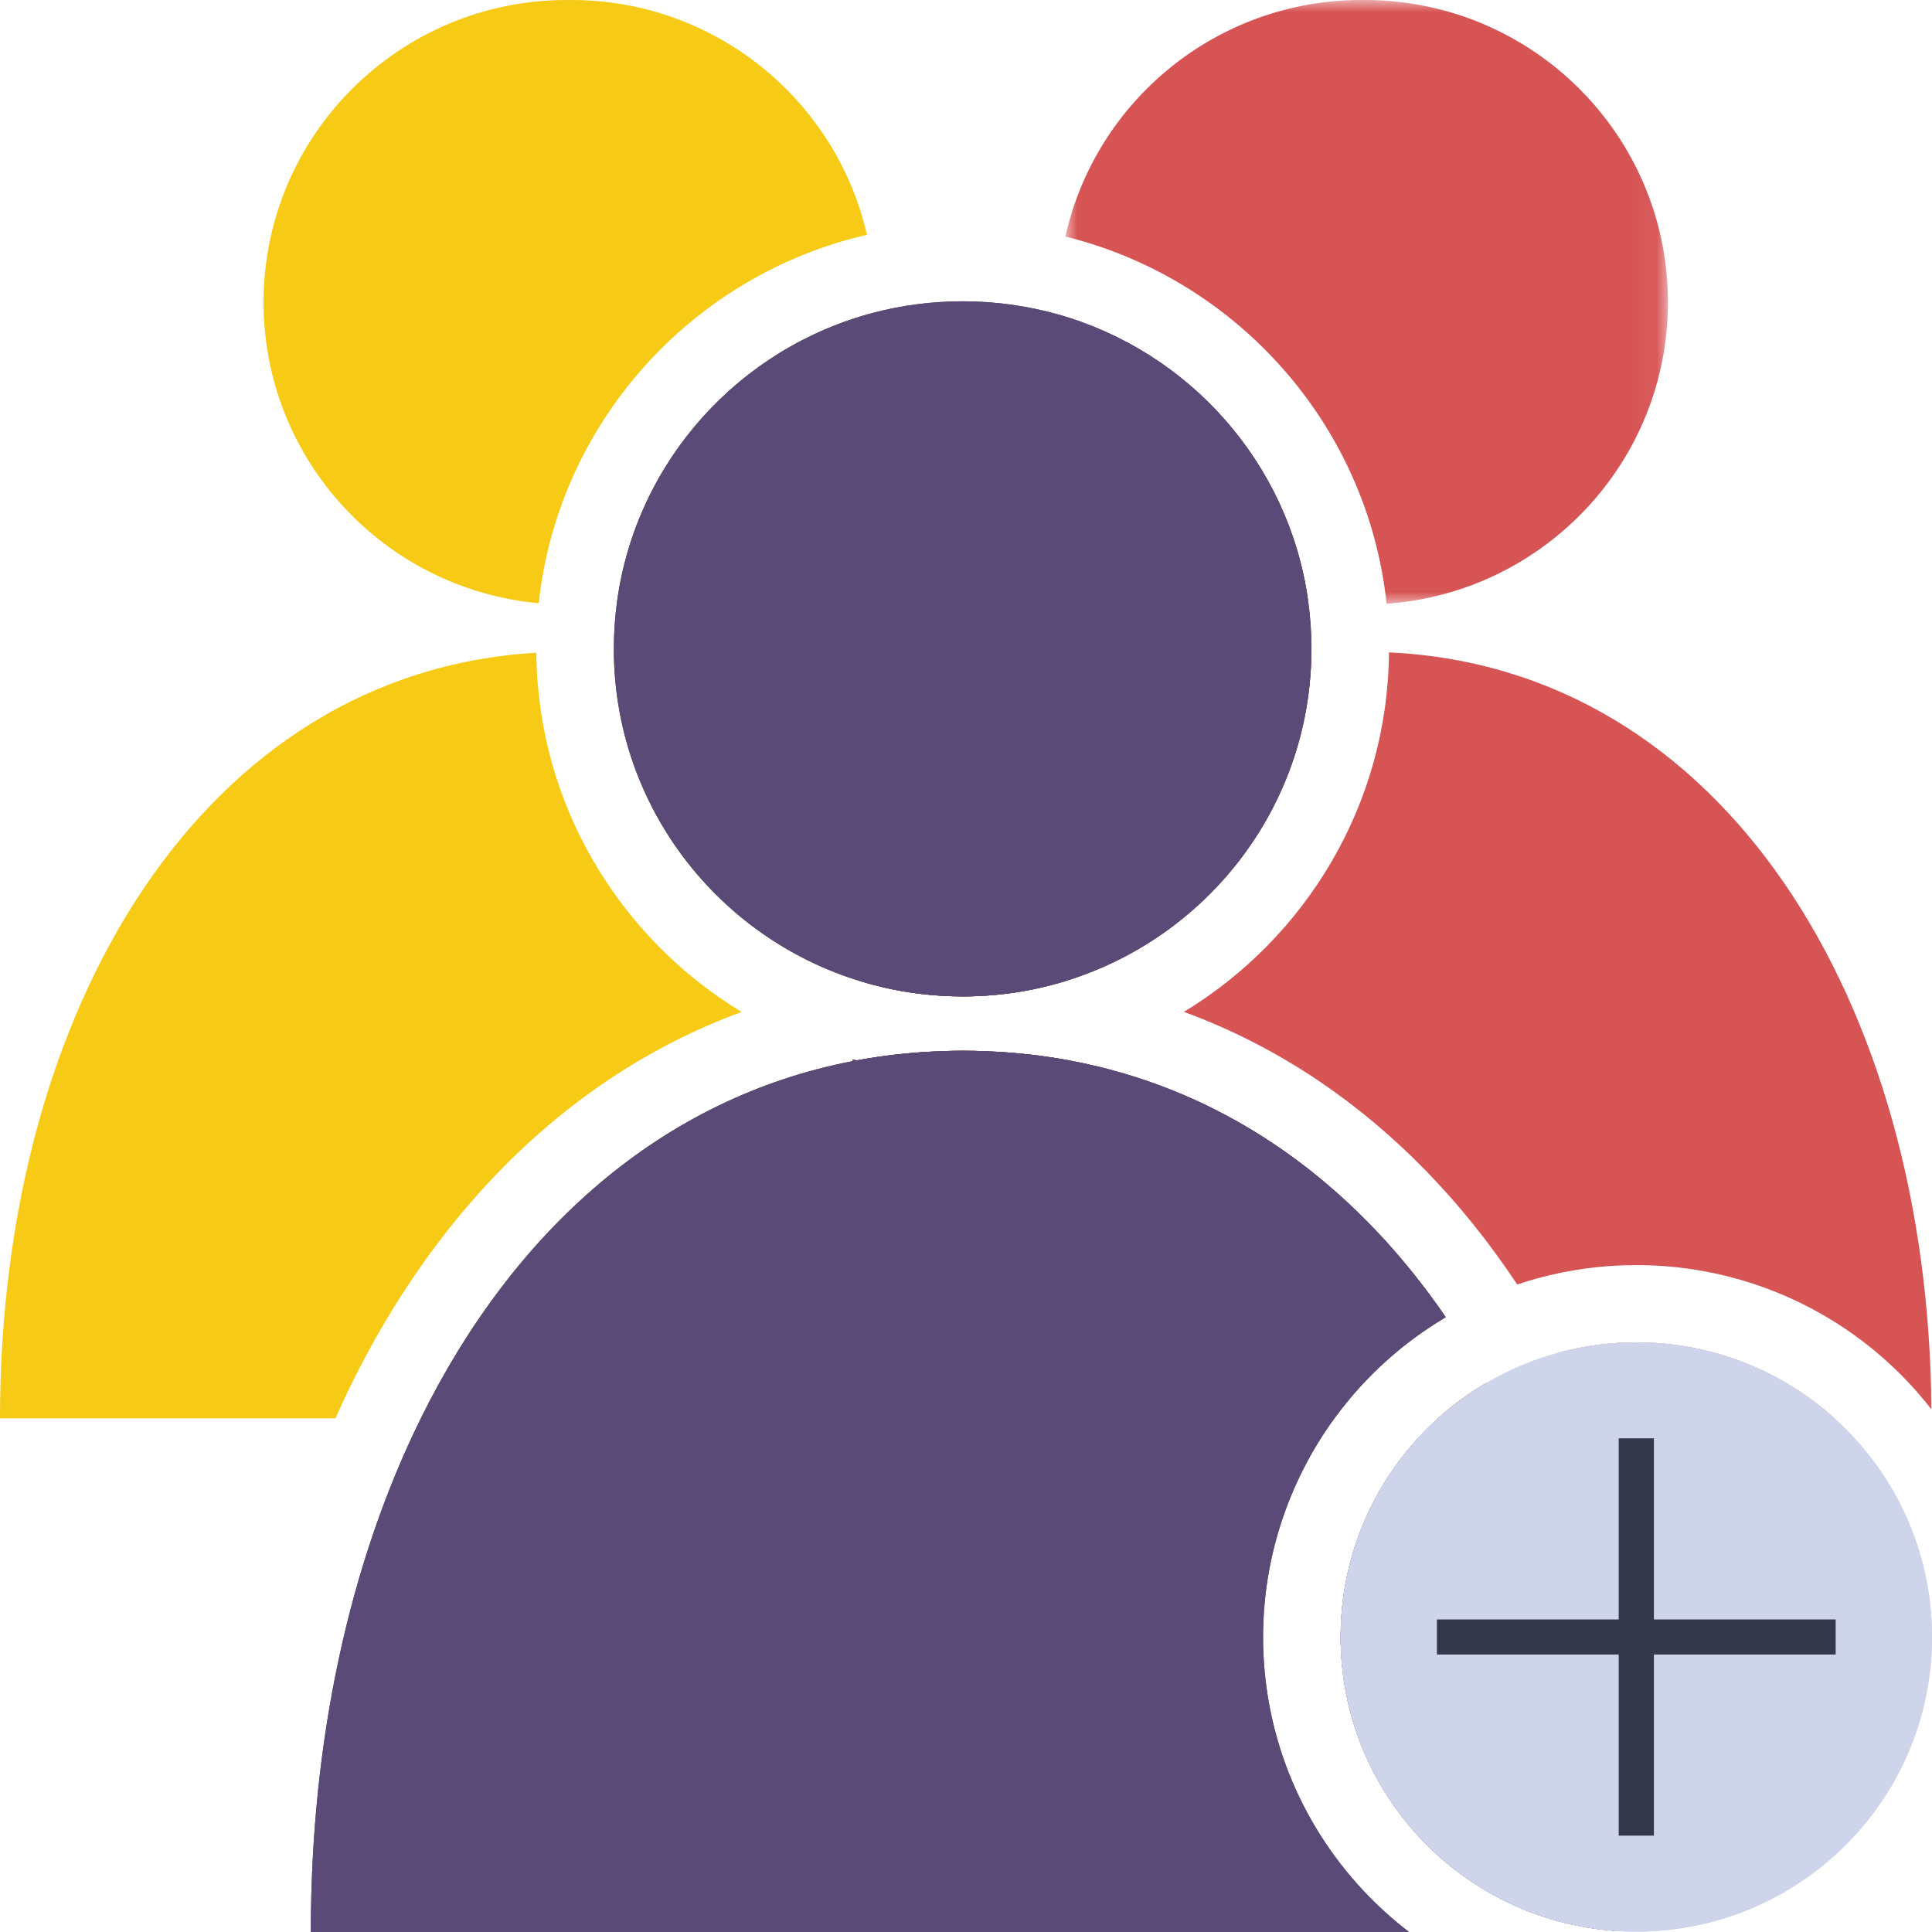 <?xml version="1.0" encoding="UTF-8"?>
<svg width="80px" height="80px" viewBox="0 0 80 80" version="1.1" xmlns="http://www.w3.org/2000/svg" xmlns:xlink="http://www.w3.org/1999/xlink">
    <title>04796148-A005-44B1-B0CA-8249ECAA01FD@1x</title>
    <defs>
        <polygon id="path-1" points="0 0 24.95 0 24.95 25 0 25"></polygon>
        <polygon id="path-3" points="0 80 80 80 80 0 0 0"></polygon>
    </defs>
    <g id="Page-1" stroke="none" stroke-width="1" fill="none" fill-rule="evenodd">
        <g id="CW_Case-Studies-Icons-+-Illustrations" transform="translate(-353, -7398)">
            <g id="Group-45" transform="translate(353, 7398)">
                <path d="M25.419,27.017 C31.53,27.308 36.603,30.165 40.371,34.731 L40.371,34.732 C41.803,36.468 43.047,38.45 44.088,40.632 L44.088,40.633 C42.752,41.04 41.333,41.259 39.862,41.259 C38.719,41.259 37.606,41.126 36.54,40.877 C36.237,40.806 35.937,40.725 35.641,40.635 C29.768,38.85 25.485,33.436 25.419,27.017" id="Fill-1" fill="#F6CA15"></path>
                <path d="M16.636,53.615 C15.615,55.203 14.696,56.915 13.889,58.729 L1.60545856e-05,58.729 C1.60545856e-05,41.718 8.442,27.831 22.208,27.028 C22.265,33.325 25.658,38.84 30.708,41.904 C28.768,42.614 26.917,43.559 25.167,44.735 C21.87,46.951 19.001,49.939 16.636,53.615" id="Fill-3" fill="#F6CA15"></path>
                <path d="M47.852,58.729 L17.427,58.729 C21.266,50.956 27.394,45.471 35.288,43.943 C35.296,43.918 35.306,43.892 35.315,43.866 C35.368,43.881 35.421,43.895 35.476,43.908 C36.009,43.809 36.55,43.729 37.099,43.666 C37.137,43.662 37.178,43.658 37.216,43.654 C37.457,43.628 37.701,43.606 37.945,43.586 C38.001,43.582 38.057,43.577 38.114,43.574 C38.353,43.556 38.594,43.543 38.836,43.534 C38.887,43.53 38.94,43.527 38.993,43.526 C39.281,43.516 39.57,43.51 39.862,43.51 L39.878,43.51 C40.17,43.51 40.459,43.516 40.747,43.526 C40.8,43.527 40.851,43.53 40.904,43.534 C41.146,43.543 41.387,43.556 41.626,43.574 C41.683,43.577 41.739,43.582 41.795,43.586 C42.039,43.606 42.281,43.628 42.524,43.654 C42.562,43.658 42.602,43.662 42.641,43.666 C43.187,43.729 43.726,43.809 44.256,43.906 C44.69,43.986 45.117,44.078 45.539,44.182 C47.051,48.539 47.852,53.485 47.852,58.729" id="Fill-5" fill="#F6CA15"></path>
                <path d="M36.205,12.941 C36.002,19.019 31.453,23.997 25.554,24.891 C26.352,19.09 30.621,14.392 36.205,12.941" id="Fill-7" fill="#F6CA15"></path>
                <path d="M22.308,24.979 C15.918,24.394 10.914,19.038 10.914,12.518 C10.914,5.604 16.538,4.79904019e-05 23.475,4.79904019e-05 C23.505,4.79904019e-05 23.534,0.001 23.563,0.001 C23.592,0.001 23.621,4.79904019e-05 23.652,4.79904019e-05 C29.624,4.79904019e-05 34.625,4.154 35.898,9.723 C28.664,11.383 23.114,17.484 22.308,24.979" id="Fill-9" fill="#F6CA15"></path>
                <path d="M54.162,24.84 C48.445,23.824 44.065,18.955 43.829,13.025 C49.244,14.564 53.361,19.172 54.162,24.84" id="Fill-11" fill="#D75455"></path>
                <g id="Group-15" transform="translate(44.116, 0)">
                    <mask id="mask-2" fill="white">
                        <use xlink:href="#path-1"></use>
                    </mask>
                    <g id="Clip-14"></g>
                    <path d="M24.95,12.517 C24.95,19.124 19.811,24.536 13.3,25 C12.513,17.596 7.098,11.55 0,9.795 C1.247,4.189 6.264,-1.59968006e-05 12.262,-1.59968006e-05 C12.283,-1.59968006e-05 12.304,0.002 12.327,0.002 C12.348,0.002 12.367,-1.59968006e-05 12.389,-1.59968006e-05 C19.327,-1.59968006e-05 24.95,5.604 24.95,12.517" id="Fill-13" fill="#D75455" mask="url(#mask-2)"></path>
                </g>
                <path d="M39.862,41.259 C38.719,41.259 37.606,41.126 36.54,40.876 C36.601,40.747 36.662,40.617 36.725,40.489 C37.749,38.363 38.971,36.43 40.371,34.732 L40.371,34.73 C43.927,30.424 48.645,27.634 54.301,27.091 C54.205,33.476 49.935,38.851 44.089,40.632 C44.089,40.633 44.087,40.633 44.087,40.633 C42.752,41.04 41.333,41.259 39.862,41.259" id="Fill-16" fill="#D75455"></path>
                <path d="M59.866,54.541 C58.986,55.061 58.154,55.672 57.397,56.355 C56.596,57.075 55.881,57.871 55.257,58.729 L32.889,58.729 C32.889,53.389 33.721,48.358 35.288,43.943 C35.296,43.918 35.306,43.892 35.315,43.866 C35.368,43.881 35.421,43.895 35.476,43.908 C36.009,43.809 36.55,43.729 37.099,43.666 C37.137,43.662 37.178,43.658 37.216,43.654 C37.457,43.628 37.701,43.606 37.945,43.586 C38.001,43.582 38.057,43.577 38.114,43.574 C38.353,43.556 38.594,43.543 38.836,43.534 C38.887,43.531 38.94,43.527 38.993,43.526 C39.281,43.516 39.57,43.51 39.862,43.51 L39.878,43.51 C40.17,43.51 40.459,43.516 40.746,43.526 C40.799,43.527 40.851,43.531 40.904,43.534 C41.146,43.543 41.387,43.556 41.626,43.574 C41.682,43.577 41.739,43.582 41.795,43.586 C42.039,43.606 42.281,43.628 42.524,43.654 C42.562,43.658 42.602,43.662 42.641,43.666 C43.187,43.729 43.726,43.809 44.256,43.906 C44.689,43.986 45.117,44.078 45.539,44.181 C45.646,44.207 45.754,44.234 45.86,44.263 C45.935,44.282 46.012,44.303 46.088,44.324 C46.171,44.346 46.253,44.369 46.335,44.393 C46.359,44.399 46.385,44.406 46.409,44.414 C46.483,44.434 46.557,44.457 46.632,44.479 C46.722,44.505 46.812,44.532 46.9,44.561 C46.98,44.586 47.059,44.61 47.138,44.636 C47.165,44.645 47.192,44.653 47.22,44.663 C47.355,44.706 47.488,44.753 47.619,44.799 C47.725,44.836 47.831,44.874 47.936,44.913 C47.96,44.921 47.982,44.928 48.006,44.938 C48.045,44.953 48.083,44.967 48.12,44.981 C48.164,44.997 48.207,45.013 48.25,45.031 C48.329,45.06 48.408,45.09 48.485,45.122 C48.567,45.154 48.649,45.188 48.73,45.221 C48.822,45.258 48.91,45.295 48.999,45.333 C49.194,45.417 49.387,45.501 49.578,45.589 C49.639,45.616 49.7,45.645 49.76,45.674 C49.856,45.72 49.952,45.765 50.045,45.812 C50.118,45.847 50.188,45.882 50.259,45.917 C50.342,45.959 50.424,46 50.506,46.044 C50.548,46.064 50.59,46.087 50.63,46.108 C50.671,46.13 50.712,46.151 50.752,46.172 C50.915,46.258 51.078,46.348 51.238,46.439 C51.415,46.538 51.59,46.64 51.763,46.744 C51.827,46.783 51.892,46.821 51.956,46.861 C52.007,46.893 52.06,46.925 52.112,46.957 C52.139,46.973 52.166,46.991 52.192,47.006 C52.217,47.023 52.242,47.039 52.267,47.055 C52.32,47.088 52.373,47.122 52.426,47.157 C52.58,47.258 52.736,47.36 52.889,47.464 C52.932,47.493 52.975,47.522 53.017,47.552 C53.076,47.592 53.134,47.632 53.192,47.674 C53.243,47.71 53.295,47.746 53.345,47.782 C53.41,47.829 53.473,47.875 53.537,47.922 C53.558,47.936 53.579,47.95 53.598,47.966 C53.723,48.058 53.847,48.15 53.969,48.245 C54.022,48.283 54.073,48.325 54.125,48.365 C54.237,48.451 54.346,48.538 54.457,48.627 C54.526,48.683 54.597,48.741 54.666,48.798 C54.711,48.833 54.754,48.87 54.796,48.907 C54.852,48.952 54.907,48.998 54.961,49.046 C55.056,49.125 55.149,49.206 55.242,49.288 L55.276,49.317 C55.31,49.347 55.343,49.376 55.377,49.406 C55.39,49.417 55.403,49.429 55.416,49.441 C55.522,49.536 55.627,49.63 55.732,49.728 C55.732,49.728 55.733,49.728 55.733,49.729 C55.862,49.847 55.989,49.967 56.116,50.089 C56.148,50.12 56.178,50.15 56.21,50.18 C56.324,50.291 56.437,50.403 56.549,50.516 C56.671,50.638 56.791,50.761 56.912,50.887 C56.942,50.919 56.973,50.951 57.002,50.983 C57.056,51.039 57.111,51.097 57.162,51.154 C57.222,51.217 57.279,51.279 57.337,51.343 C57.422,51.436 57.507,51.529 57.591,51.625 L57.62,51.658 C57.686,51.73 57.75,51.804 57.812,51.878 C57.886,51.962 57.96,52.047 58.032,52.134 C58.077,52.188 58.122,52.241 58.167,52.295 C58.175,52.303 58.182,52.311 58.188,52.321 L58.285,52.436 C58.403,52.58 58.521,52.725 58.636,52.872 C58.686,52.933 58.734,52.996 58.781,53.057 C58.808,53.09 58.835,53.125 58.862,53.161 C58.869,53.17 58.875,53.178 58.883,53.188 C58.983,53.317 59.082,53.449 59.18,53.581 C59.286,53.724 59.392,53.868 59.497,54.013 C59.506,54.028 59.516,54.042 59.527,54.056 C59.641,54.216 59.753,54.378 59.866,54.541" id="Fill-18" fill="#D75455"></path>
                <path d="M62.313,58.729 L59.55,58.729 C60.161,58.177 60.831,57.686 61.547,57.267 C61.812,57.744 62.067,58.232 62.313,58.729" id="Fill-20" fill="#D75455"></path>
                <path d="M67.755,55.584 C70.911,55.584 73.79,56.774 75.961,58.729 L65.851,58.729 C65.435,57.796 64.991,56.891 64.517,56.016 C65.548,55.734 66.635,55.584 67.755,55.584" id="Fill-22" fill="#D75455"></path>
                <path d="M79.976,58.361 C79.422,57.643 78.799,56.971 78.114,56.355 C75.27,53.796 71.592,52.385 67.755,52.385 C66.37,52.385 64.994,52.569 63.672,52.93 C63.387,53.009 63.104,53.093 62.825,53.188 C60.515,49.707 57.74,46.864 54.573,44.735 C52.82,43.558 50.965,42.611 49.023,41.9 C54.07,38.834 57.463,33.315 57.514,27.015 C71.334,27.652 79.855,41.411 79.976,58.361" id="Fill-24" fill="#D75455"></path>
                <path d="M42.641,43.666 C43.187,43.729 43.726,43.809 44.256,43.906 C42.85,44.266 41.377,44.458 39.862,44.458 C38.348,44.458 36.879,44.268 35.476,43.908 C36.009,43.809 36.55,43.729 37.099,43.666 C37.137,43.662 37.178,43.658 37.216,43.654 C37.457,43.628 37.701,43.606 37.945,43.586 C38.001,43.582 38.057,43.577 38.114,43.574 C38.353,43.556 38.594,43.543 38.836,43.534 C38.887,43.53 38.94,43.527 38.993,43.526 C39.281,43.516 39.57,43.51 39.862,43.51 L39.878,43.51 C40.17,43.51 40.459,43.516 40.747,43.526 C40.8,43.527 40.851,43.53 40.904,43.534 C41.146,43.543 41.387,43.556 41.626,43.574 C41.683,43.577 41.739,43.582 41.795,43.586 C42.039,43.606 42.281,43.628 42.524,43.654 C42.562,43.658 42.602,43.662 42.641,43.666" id="Fill-26" fill="#594A78"></path>
                <path d="M54.305,26.867 C54.305,26.942 54.305,27.017 54.301,27.09 C54.205,33.476 49.935,38.851 44.089,40.632 C44.089,40.633 44.087,40.633 44.087,40.633 C42.752,41.04 41.333,41.259 39.862,41.259 C38.719,41.259 37.606,41.126 36.54,40.876 C36.237,40.806 35.937,40.725 35.641,40.635 C29.768,38.85 25.485,33.436 25.419,27.017 C25.418,26.967 25.418,26.916 25.418,26.867 C25.418,26.196 25.464,25.537 25.554,24.891 C26.352,19.091 30.621,14.392 36.205,12.941 C37.373,12.637 38.598,12.476 39.862,12.476 C41.238,12.476 42.569,12.668 43.829,13.025 C49.244,14.564 53.361,19.172 54.162,24.84 C54.256,25.502 54.305,26.179 54.305,26.867" id="Fill-28" fill="#594A78"></path>
                <path d="M54.305,26.867 C54.305,26.942 54.305,27.017 54.301,27.09 C54.205,33.476 49.935,38.851 44.089,40.632 C44.089,40.633 44.087,40.633 44.087,40.633 C42.752,41.04 41.333,41.259 39.862,41.259 C38.719,41.259 37.606,41.126 36.54,40.876 C36.237,40.806 35.937,40.725 35.641,40.635 C29.768,38.85 25.485,33.436 25.419,27.017 C25.418,26.967 25.418,26.916 25.418,26.867 C25.418,26.196 25.464,25.537 25.554,24.891 C26.352,19.091 30.621,14.392 36.205,12.941 C37.373,12.637 38.598,12.476 39.862,12.476 C41.238,12.476 42.569,12.668 43.829,13.025 C49.244,14.564 53.361,19.172 54.162,24.84 C54.256,25.502 54.305,26.179 54.305,26.867" id="Fill-30" fill="#594A78"></path>
                <path d="M56.464,78.298 C53.78,75.436 52.301,71.703 52.301,67.785 C52.301,64.512 53.354,61.341 55.257,58.729 C55.881,57.872 56.596,57.075 57.397,56.355 C58.154,55.672 58.986,55.061 59.866,54.541 C59.754,54.378 59.641,54.216 59.527,54.056 C59.516,54.042 59.506,54.028 59.497,54.013 C59.392,53.868 59.286,53.724 59.18,53.581 C59.082,53.448 58.983,53.317 58.883,53.188 C58.875,53.178 58.869,53.17 58.862,53.161 C58.835,53.125 58.808,53.09 58.781,53.057 C58.734,52.996 58.686,52.933 58.636,52.873 C58.521,52.725 58.403,52.58 58.285,52.436 L58.188,52.321 C58.182,52.311 58.175,52.303 58.167,52.295 C58.122,52.241 58.077,52.188 58.032,52.134 C57.96,52.047 57.886,51.962 57.813,51.878 C57.75,51.804 57.686,51.73 57.62,51.658 L57.591,51.625 C57.507,51.529 57.422,51.436 57.337,51.343 C57.28,51.279 57.222,51.217 57.162,51.154 C57.111,51.097 57.056,51.04 57.002,50.983 C56.973,50.951 56.942,50.92 56.912,50.887 C56.791,50.761 56.671,50.638 56.549,50.516 C56.437,50.403 56.324,50.291 56.21,50.18 C56.178,50.15 56.148,50.12 56.116,50.089 C55.989,49.967 55.862,49.847 55.733,49.729 C55.733,49.727 55.732,49.727 55.732,49.727 C55.627,49.63 55.522,49.536 55.416,49.441 C55.403,49.428 55.39,49.417 55.377,49.406 C55.343,49.376 55.31,49.347 55.276,49.317 L55.242,49.288 C55.149,49.206 55.056,49.125 54.961,49.046 C54.907,48.998 54.852,48.952 54.796,48.907 C54.754,48.87 54.711,48.833 54.666,48.798 C54.597,48.74 54.526,48.683 54.457,48.627 C54.346,48.537 54.237,48.451 54.125,48.365 C54.073,48.325 54.022,48.283 53.969,48.245 C53.847,48.15 53.723,48.058 53.598,47.966 C53.579,47.95 53.558,47.936 53.537,47.922 C53.473,47.875 53.41,47.829 53.345,47.782 C53.295,47.746 53.243,47.71 53.192,47.674 C53.134,47.632 53.076,47.592 53.017,47.552 C52.975,47.522 52.932,47.493 52.889,47.464 C52.736,47.36 52.58,47.258 52.426,47.157 C52.373,47.122 52.32,47.088 52.267,47.055 C52.242,47.039 52.217,47.023 52.192,47.007 C52.166,46.991 52.139,46.973 52.112,46.957 C52.06,46.925 52.007,46.893 51.956,46.861 C51.892,46.821 51.827,46.783 51.763,46.744 C51.59,46.64 51.415,46.538 51.238,46.439 C51.078,46.348 50.915,46.26 50.752,46.172 C50.712,46.151 50.671,46.13 50.63,46.108 C50.59,46.087 50.548,46.064 50.506,46.044 C50.424,46.001 50.342,45.959 50.259,45.917 C50.188,45.882 50.118,45.847 50.045,45.812 C49.952,45.765 49.856,45.721 49.76,45.674 C49.7,45.645 49.639,45.616 49.578,45.589 C49.387,45.501 49.194,45.417 48.999,45.333 C48.91,45.295 48.822,45.258 48.73,45.221 C48.649,45.188 48.567,45.154 48.485,45.122 C48.408,45.09 48.329,45.06 48.25,45.031 C48.207,45.014 48.164,44.997 48.12,44.981 C48.083,44.967 48.045,44.953 48.006,44.938 C47.982,44.928 47.96,44.921 47.936,44.913 C47.831,44.874 47.725,44.836 47.619,44.799 C47.488,44.753 47.355,44.706 47.22,44.663 C47.192,44.654 47.165,44.645 47.138,44.636 C47.059,44.61 46.98,44.586 46.9,44.561 C46.812,44.532 46.722,44.505 46.632,44.479 C46.557,44.457 46.483,44.434 46.409,44.414 C46.385,44.406 46.359,44.399 46.335,44.393 C46.253,44.369 46.171,44.346 46.088,44.324 C46.012,44.303 45.935,44.282 45.86,44.263 C45.754,44.234 45.646,44.207 45.539,44.181 C45.117,44.078 44.689,43.986 44.256,43.906 C43.726,43.809 43.187,43.729 42.641,43.666 C42.602,43.661 42.562,43.658 42.524,43.654 C42.281,43.628 42.039,43.606 41.795,43.586 C41.739,43.582 41.682,43.577 41.626,43.574 C41.387,43.556 41.146,43.543 40.904,43.534 C40.851,43.53 40.799,43.527 40.746,43.526 C40.459,43.516 40.17,43.51 39.878,43.51 L39.862,43.51 C39.57,43.51 39.281,43.516 38.993,43.526 C38.94,43.527 38.887,43.53 38.836,43.534 C38.594,43.543 38.353,43.556 38.114,43.574 C38.057,43.577 38.001,43.582 37.945,43.586 C37.701,43.606 37.457,43.628 37.216,43.654 C37.178,43.658 37.137,43.661 37.099,43.666 C36.55,43.729 36.009,43.809 35.476,43.908 C35.421,43.895 35.368,43.881 35.315,43.866 C35.306,43.892 35.296,43.918 35.288,43.943 C27.394,45.471 21.266,50.956 17.427,58.729 C14.47,64.717 12.871,72.063 12.871,80 L58.344,80 C57.678,79.488 57.048,78.92 56.464,78.298 L56.464,78.298 Z M65.673,68.509 C65.567,68.022 65.454,67.537 65.332,67.059 C64.586,64.075 63.571,61.279 62.313,58.729 C62.067,58.232 61.812,57.744 61.547,57.267 C60.831,57.686 60.161,58.177 59.55,58.729 C57.071,60.961 55.512,64.192 55.512,67.785 C55.512,74.224 60.521,79.499 66.869,79.952 C66.866,75.955 66.456,72.107 65.673,68.509 L65.673,68.509 Z M44.087,40.632 C43.731,40.577 43.371,40.529 43.01,40.488 L42.867,40.472 C42.588,40.443 42.31,40.418 42.045,40.397 C42.045,40.397 41.899,40.386 41.853,40.382 C41.591,40.363 41.323,40.349 41.037,40.338 C41.037,40.338 40.907,40.331 40.856,40.328 C40.531,40.317 40.234,40.312 39.952,40.31 L39.862,40.31 C39.557,40.31 39.236,40.317 38.878,40.328 C38.833,40.331 38.703,40.338 38.703,40.338 C38.415,40.349 38.149,40.363 37.889,40.382 C37.839,40.386 37.698,40.397 37.698,40.397 C37.43,40.418 37.15,40.443 36.866,40.473 L36.736,40.488 C36.733,40.488 36.728,40.489 36.725,40.489 C36.362,40.531 36.001,40.579 35.641,40.635 C35.937,40.725 36.237,40.806 36.54,40.876 C37.606,41.126 38.719,41.259 39.862,41.259 C41.332,41.259 42.752,41.04 44.087,40.633 C44.087,40.633 44.089,40.633 44.089,40.632 L44.087,40.632 Z" id="Fill-32" fill="#594A78"></path>
                <path d="M58.344,80 L12.871,80 C12.871,72.062 14.47,64.717 17.427,58.729 C21.266,50.956 27.394,45.471 35.288,43.943 C35.351,43.93 35.413,43.919 35.476,43.908 C36.009,43.809 36.55,43.729 37.099,43.666 C37.137,43.662 37.178,43.658 37.216,43.654 C37.457,43.628 37.701,43.606 37.945,43.586 C38.001,43.582 38.057,43.577 38.114,43.574 C38.353,43.556 38.593,43.543 38.836,43.534 C38.887,43.531 38.94,43.527 38.993,43.526 C39.281,43.516 39.57,43.51 39.862,43.51 L39.878,43.51 C40.17,43.51 40.459,43.516 40.747,43.526 C40.8,43.527 40.851,43.531 40.904,43.534 C41.146,43.543 41.387,43.556 41.626,43.574 C41.683,43.577 41.739,43.582 41.795,43.586 C42.039,43.606 42.281,43.628 42.524,43.654 C42.562,43.658 42.602,43.662 42.641,43.666 C43.187,43.729 43.726,43.809 44.256,43.906 C44.69,43.986 45.117,44.078 45.539,44.181 C45.646,44.207 45.754,44.234 45.86,44.263 C45.935,44.282 46.012,44.303 46.088,44.324 C46.171,44.346 46.253,44.369 46.335,44.393 C46.359,44.399 46.385,44.405 46.409,44.414 C46.483,44.434 46.557,44.457 46.632,44.479 C46.722,44.505 46.812,44.532 46.9,44.561 C46.981,44.586 47.059,44.61 47.138,44.636 C47.165,44.645 47.192,44.654 47.22,44.663 C47.355,44.706 47.488,44.753 47.62,44.799 C47.725,44.836 47.831,44.874 47.936,44.913 C47.96,44.921 47.982,44.929 48.006,44.938 C48.045,44.953 48.084,44.967 48.12,44.981 C48.164,44.997 48.207,45.013 48.25,45.031 C48.329,45.06 48.408,45.09 48.485,45.122 C48.567,45.154 48.649,45.188 48.731,45.221 C48.822,45.258 48.91,45.295 48.999,45.333 C49.194,45.417 49.387,45.501 49.578,45.589 C49.639,45.617 49.7,45.645 49.76,45.674 C49.856,45.721 49.952,45.765 50.045,45.812 C50.118,45.847 50.188,45.882 50.259,45.917 C50.342,45.959 50.424,46 50.506,46.044 C50.548,46.064 50.59,46.087 50.63,46.108 C50.672,46.13 50.712,46.151 50.752,46.171 C50.915,46.259 51.078,46.348 51.238,46.439 C51.415,46.538 51.59,46.64 51.763,46.744 C51.827,46.783 51.892,46.821 51.956,46.861 C52.007,46.893 52.06,46.925 52.112,46.957 C52.139,46.973 52.166,46.991 52.192,47.007 C52.218,47.023 52.242,47.039 52.267,47.055 C52.32,47.088 52.373,47.122 52.426,47.157 C52.58,47.258 52.736,47.36 52.889,47.464 C52.932,47.493 52.975,47.522 53.017,47.552 C53.076,47.592 53.134,47.632 53.192,47.674 C53.243,47.71 53.295,47.746 53.345,47.783 C53.41,47.829 53.473,47.875 53.537,47.922 C53.558,47.936 53.579,47.95 53.598,47.966 C53.723,48.058 53.847,48.15 53.969,48.245 C54.022,48.283 54.073,48.325 54.125,48.365 C54.237,48.451 54.346,48.537 54.457,48.627 C54.526,48.683 54.597,48.741 54.666,48.798 C54.711,48.833 54.754,48.87 54.796,48.907 C54.852,48.952 54.907,48.998 54.961,49.046 C55.056,49.124 55.149,49.206 55.242,49.288 L55.276,49.316 C55.31,49.347 55.343,49.376 55.377,49.406 C55.39,49.417 55.403,49.429 55.416,49.441 C55.522,49.536 55.628,49.63 55.732,49.728 C55.732,49.728 55.734,49.728 55.734,49.729 C55.862,49.848 55.989,49.968 56.116,50.089 C56.148,50.12 56.178,50.15 56.21,50.18 C56.324,50.291 56.437,50.403 56.549,50.516 C56.671,50.638 56.792,50.761 56.912,50.887 C56.942,50.919 56.973,50.951 57.002,50.983 C57.056,51.039 57.111,51.097 57.162,51.154 C57.222,51.217 57.28,51.279 57.337,51.343 C57.422,51.436 57.508,51.529 57.591,51.625 L57.62,51.658 C57.686,51.73 57.75,51.804 57.813,51.878 C57.886,51.962 57.96,52.047 58.033,52.134 C58.077,52.188 58.122,52.241 58.167,52.295 C58.175,52.303 58.182,52.311 58.188,52.321 L58.285,52.436 C58.403,52.58 58.521,52.725 58.636,52.873 C58.686,52.933 58.734,52.996 58.781,53.057 C58.808,53.09 58.835,53.125 58.862,53.161 C58.869,53.17 58.875,53.178 58.883,53.188 C58.983,53.317 59.083,53.449 59.18,53.581 C59.286,53.724 59.392,53.868 59.497,54.013 C59.506,54.028 59.516,54.042 59.527,54.056 C59.641,54.216 59.754,54.378 59.866,54.541 C58.986,55.061 58.155,55.672 57.397,56.355 C56.596,57.075 55.881,57.872 55.257,58.729 C53.354,61.341 52.301,64.512 52.301,67.785 C52.301,71.703 53.78,75.436 56.464,78.298 C57.048,78.92 57.678,79.488 58.344,80" id="Fill-34" fill="#594A78"></path>
                <path d="M66.869,79.952 C60.521,79.499 55.512,74.224 55.512,67.785 C55.512,64.192 57.071,60.961 59.55,58.729 C60.161,58.177 60.831,57.686 61.547,57.267 C61.812,57.744 62.067,58.232 62.313,58.729 C63.571,61.279 64.586,64.075 65.332,67.059 C65.455,67.537 65.567,68.022 65.673,68.509 C66.456,72.107 66.866,75.955 66.869,79.952" id="Fill-36" fill="#594A78"></path>
                <path d="M80,67.785 C80,74.521 74.517,79.984 67.755,79.984 C67.457,79.984 67.161,79.973 66.869,79.952 C60.521,79.499 55.512,74.224 55.512,67.785 C55.512,64.192 57.071,60.961 59.55,58.729 C60.161,58.177 60.831,57.686 61.547,57.267 C62.467,56.726 63.464,56.302 64.517,56.016 C65.548,55.734 66.635,55.584 67.755,55.584 C70.911,55.584 73.79,56.774 75.961,58.729 C78.441,60.961 80,64.192 80,67.785" id="Fill-38" fill="#CED4EA"></path>
                <path d="M75.961,58.729 C73.79,56.774 70.911,55.584 67.755,55.584 C66.634,55.584 65.548,55.734 64.517,56.016 C63.464,56.302 62.467,56.726 61.547,57.267 C60.831,57.686 60.161,58.177 59.55,58.729 C57.071,60.961 55.512,64.192 55.512,67.785 C55.512,74.224 60.521,79.499 66.869,79.952 C67.161,79.973 67.456,79.984 67.755,79.984 C74.517,79.984 80,74.521 80,67.785 C80,64.192 78.441,60.961 75.961,58.729" id="Fill-40" fill="#CED4EA"></path>
                <mask id="mask-4" fill="white">
                    <use xlink:href="#path-3"></use>
                </mask>
                <g id="Clip-43"></g>
                <polygon id="Fill-42" fill="#34384B" mask="url(#mask-4)" points="67.027 76.01 68.484 76.01 68.484 59.558 67.027 59.558"></polygon>
                <polygon id="Fill-44" fill="#34384B" mask="url(#mask-4)" points="59.5 68.51 76.011 68.51 76.011 67.058 59.5 67.058"></polygon>
            </g>
        </g>
    </g>
</svg>